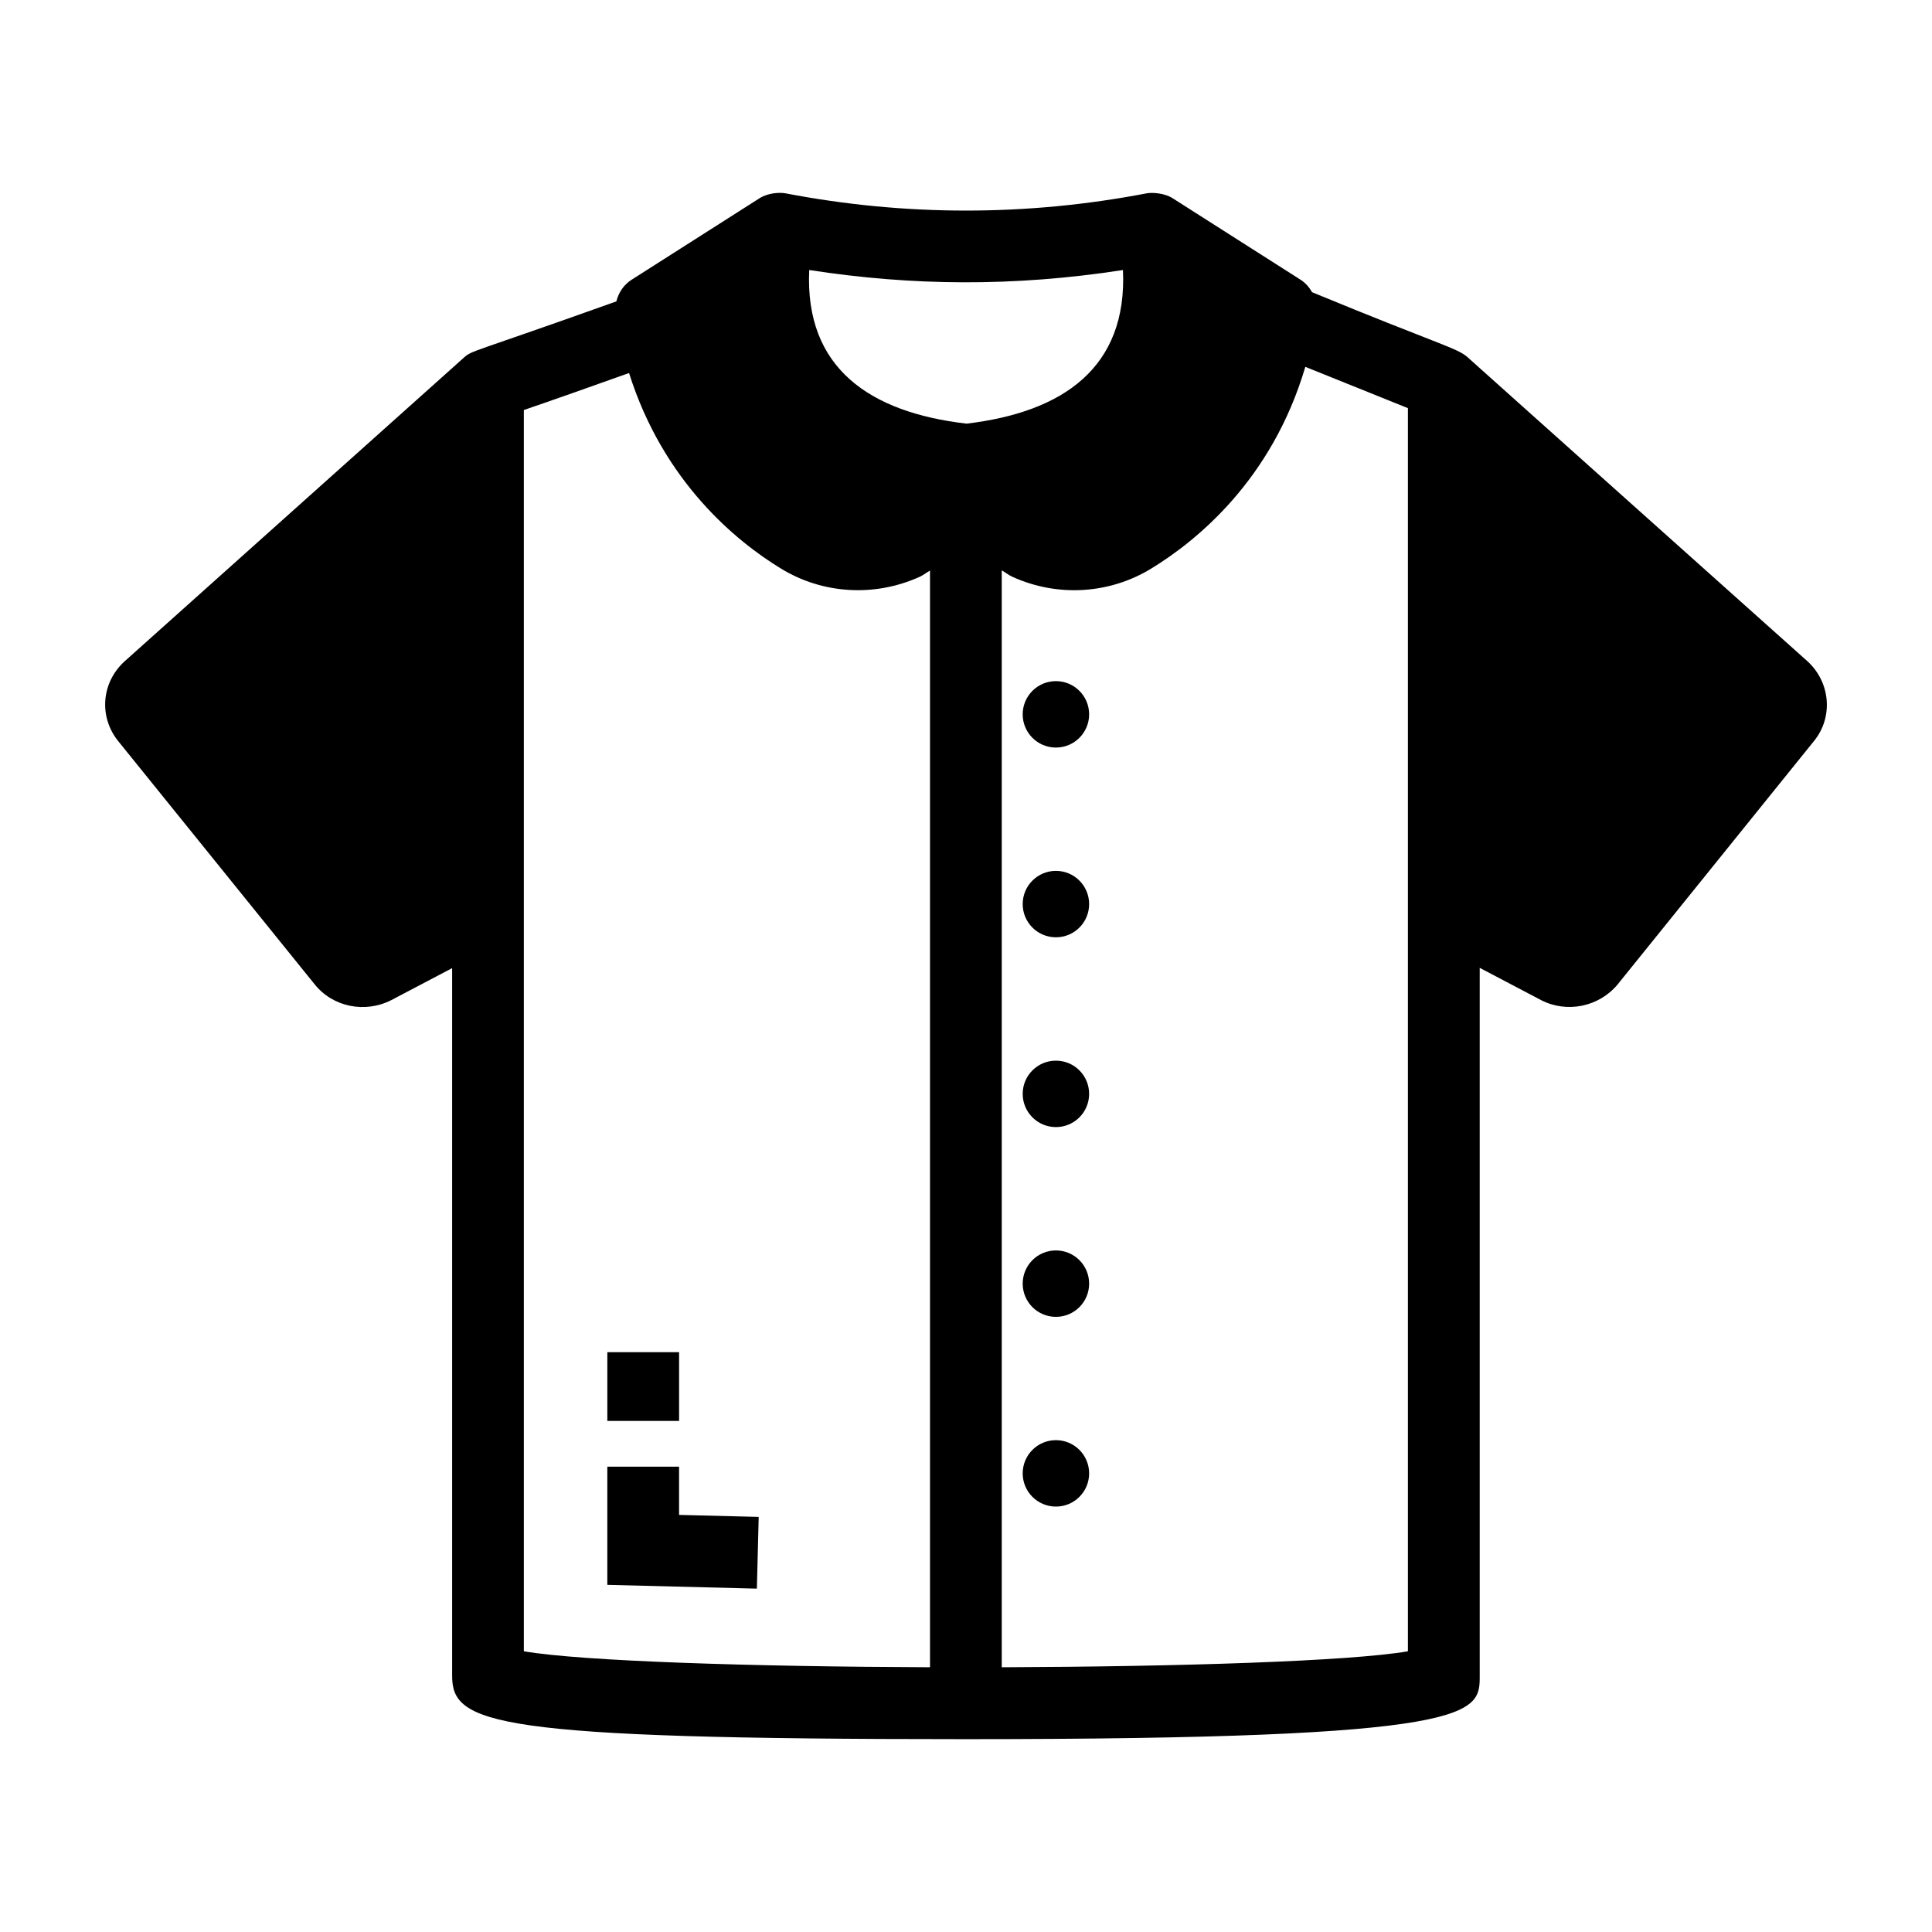 <?xml version="1.0" encoding="UTF-8"?>
<!-- Uploaded to: SVG Repo, www.svgrepo.com, Generator: SVG Repo Mixer Tools -->
<svg fill="#000000" width="800px" height="800px" version="1.1" viewBox="144 144 512 512" xmlns="http://www.w3.org/2000/svg">
 <g>
  <path d="m304.95 502.34h19.012v18.219h-19.012z"/>
  <path d="m323.96 532.68h-19.012v31.324l39.633 1 0.48-19.008-21.102-0.531z"/>
  <path d="m532.77 238.53c-2.773-2.348-7.898-3.402-41.051-17.09-0.75-1.297-1.73-2.461-3.043-3.301l-33.891-21.59c-2.328-1.484-5.609-1.555-6.898-1.316-31.758 6.098-63.969 6.098-95.727 0-1.395-0.258-4.519-0.195-6.898 1.316l-33.891 21.59c-2.09 1.332-3.445 3.418-4.027 5.731-38.535 13.777-38.152 12.906-40.359 14.859l-89.988 80.551c-6.121 5.586-6.859 14.641-1.691 21.098l52.078 64.473c4.809 6.012 13.344 7.766 20.367 4.164l16.07-8.453v187.54c0 12.746 10.449 16.793 136.16 16.793 136.16 0 136.16-6.68 136.16-16.793v-187.61l16.305 8.57c6.832 3.496 15.309 1.766 20.25-4.184l52.008-64.469c5.164-6.293 4.441-15.559-1.73-21.188-0.965-0.863-91.148-81.5-90.195-80.691zm-91.176-22.969c1.203 25.887-15.922 37.695-41.457 40.707-25.523-2.961-42.902-14.629-41.684-40.711 27.113 4.195 54.082 4.492 83.141 0.004zm-158.77 366.05v-328.95c7.66-2.617 18.258-6.371 27.883-9.805 9.082 28.852 28.461 44.645 40.332 51.871 10.996 6.688 24.719 7.566 36.711 2.121 0.984-0.449 1.781-1.121 2.711-1.637v290.63c-46.969-0.168-92.078-1.578-107.64-4.234zm234.29 0c-15.559 2.656-60.668 4.066-107.64 4.234v-290.69c0.965 0.539 1.789 1.234 2.812 1.699 12.148 5.512 25.848 4.484 36.719-2.125 12.105-7.371 32.078-23.555 40.918-53.512l27.188 10.945v329.45z"/>
  <path d="m432.63 333.31c0 4.859-3.941 8.801-8.801 8.801-4.863 0-8.805-3.941-8.805-8.801 0-4.863 3.941-8.805 8.805-8.805 4.859 0 8.801 3.941 8.801 8.805"/>
  <path d="m432.63 383.59c0 4.863-3.941 8.805-8.801 8.805-4.863 0-8.805-3.941-8.805-8.805 0-4.859 3.941-8.801 8.805-8.801 4.859 0 8.801 3.941 8.801 8.801"/>
  <path d="m432.63 433.89c0 4.859-3.941 8.801-8.801 8.801-4.863 0-8.805-3.941-8.805-8.801 0-4.863 3.941-8.805 8.805-8.805 4.859 0 8.801 3.941 8.801 8.805"/>
  <path d="m432.63 484.18c0 4.859-3.941 8.801-8.801 8.801-4.863 0-8.805-3.941-8.805-8.801 0-4.863 3.941-8.805 8.805-8.805 4.859 0 8.801 3.941 8.801 8.805"/>
  <path d="m432.63 534.46c0 4.859-3.941 8.801-8.801 8.801-4.863 0-8.805-3.941-8.805-8.801 0-4.863 3.941-8.805 8.805-8.805 4.859 0 8.801 3.941 8.801 8.805"/>
 </g>
</svg>